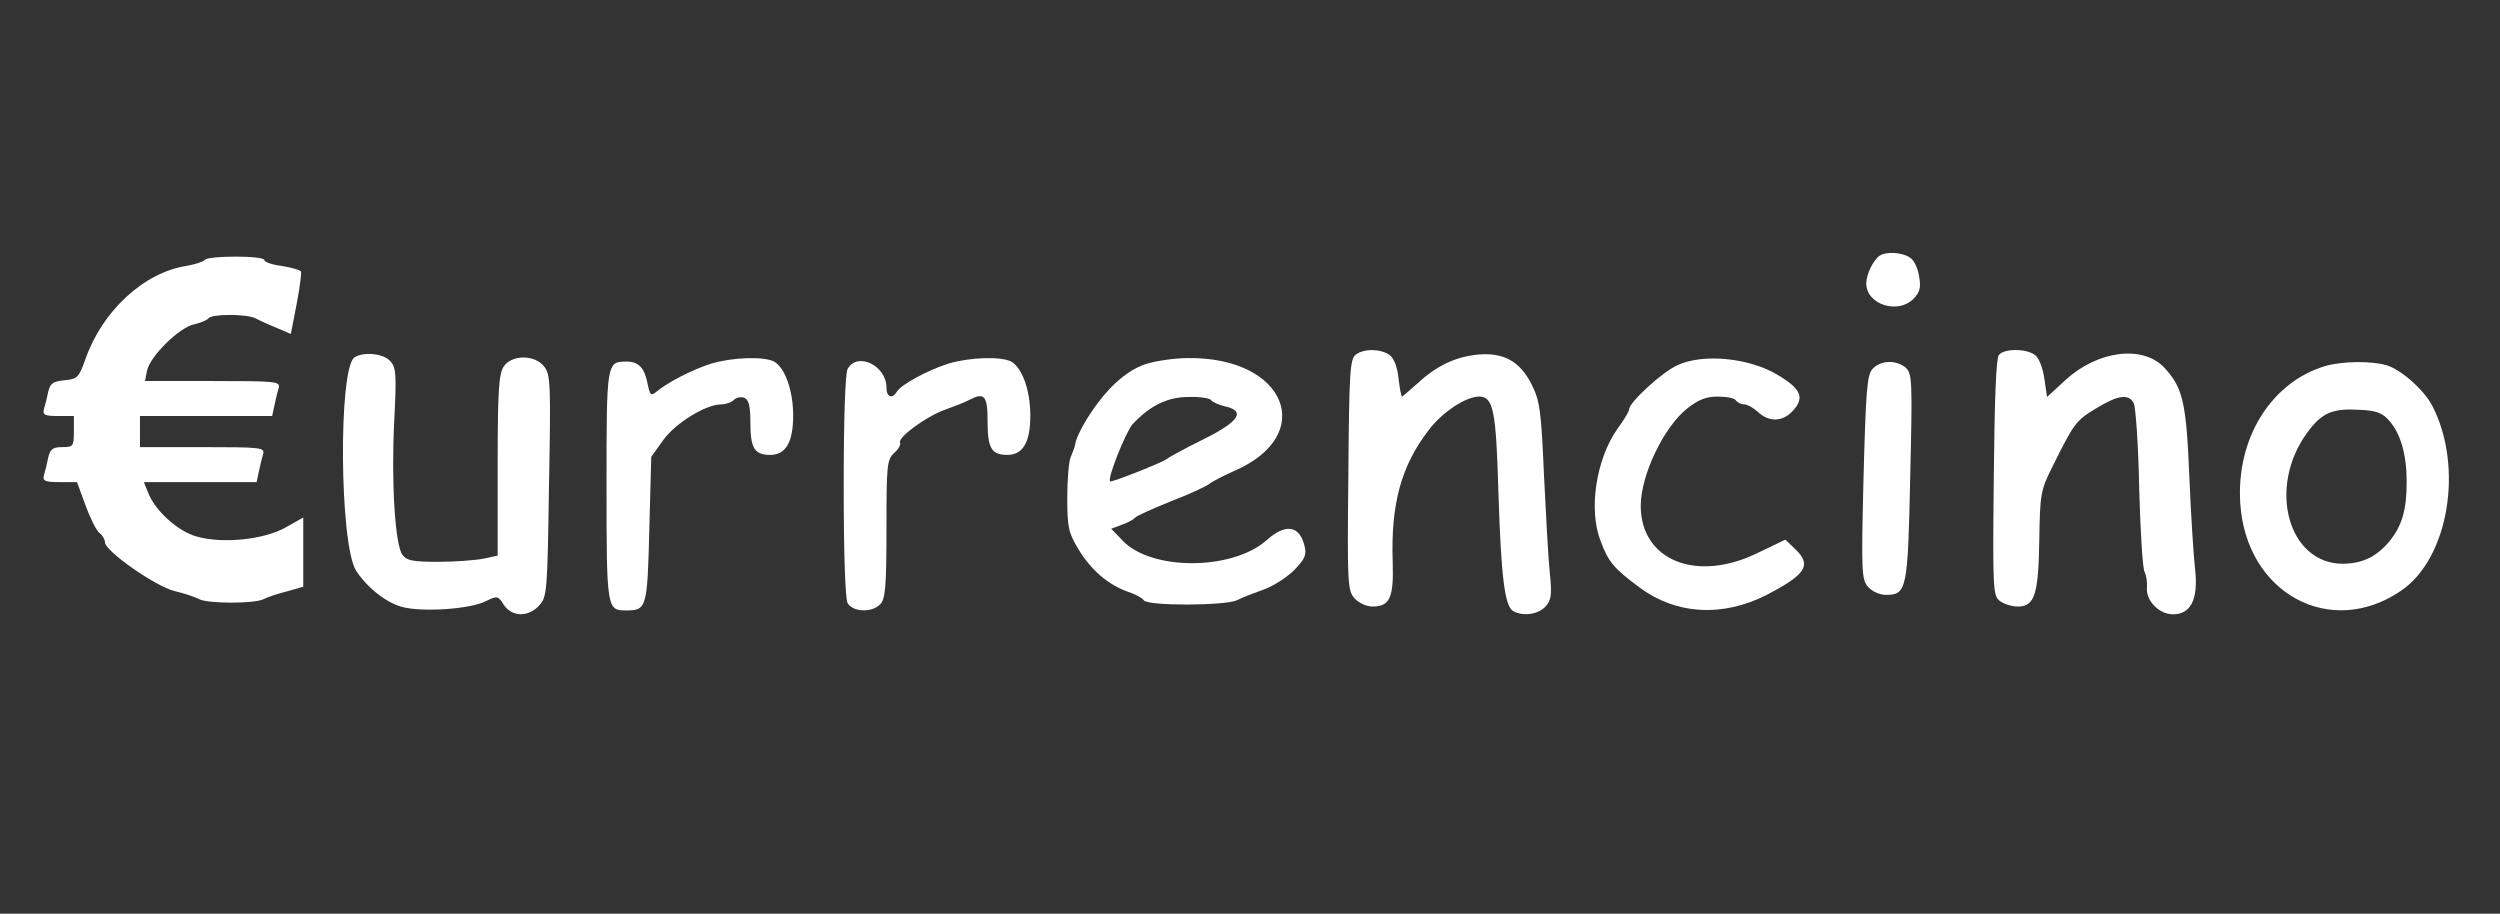 <?xml version="1.0" standalone="no"?>
<!DOCTYPE svg PUBLIC "-//W3C//DTD SVG 20010904//EN"
 "http://www.w3.org/TR/2001/REC-SVG-20010904/DTD/svg10.dtd">
<svg version="1.0" xmlns="http://www.w3.org/2000/svg"
 width="643pt" height="235pt" viewBox="0 0 643 235"
 preserveAspectRatio="xMidYMid meet">

<rect x="0" y="0" width="643" height="235" fill="#333333" stroke="none"/>

<g transform="translate(0,235) scale(0.1,-0.1)"
fill="#FFFFFF" stroke="none">
<path d="M4834 1692 c-16 -11 -34 -48 -34 -71 0 -54 81 -80 121 -40 17 17 20
29 15 58 -3 20 -13 42 -23 48 -19 14 -62 17 -79 5z"/>
<path d="M526 1681 c-3 -4 -24 -11 -47 -15 -109 -17 -216 -116 -259 -239 -17
-48 -21 -52 -54 -55 -30 -3 -37 -8 -42 -30 -3 -15 -8 -35 -11 -44 -4 -15 2
-18 36 -18 l41 0 0 -40 c0 -38 -2 -40 -30 -40 -24 0 -31 -5 -36 -27 -3 -16 -8
-36 -11 -45 -4 -15 3 -18 40 -18 l45 0 22 -60 c12 -33 28 -65 36 -71 8 -6 14
-17 14 -24 0 -22 128 -112 178 -125 26 -6 55 -16 64 -21 23 -12 143 -12 166 0
9 5 36 14 60 20 l42 12 0 89 0 89 -46 -26 c-56 -31 -161 -42 -228 -23 -48 13
-108 67 -125 113 l-11 27 145 0 145 0 6 28 c3 15 8 35 11 45 4 16 -8 17 -156
17 l-161 0 0 40 0 40 170 0 170 0 6 28 c3 15 8 35 11 45 4 16 -9 17 -170 17
l-174 0 5 26 c7 37 84 113 122 120 17 4 33 11 36 15 7 12 99 12 122 0 9 -5 33
-16 53 -24 l37 -16 15 77 c8 42 13 80 11 84 -3 4 -25 10 -49 14 -25 3 -45 10
-45 15 0 12 -147 12 -154 0z"/>
<path d="M3487 1438 c-15 -12 -17 -46 -19 -309 -3 -280 -2 -298 16 -318 11
-12 31 -21 46 -21 45 0 55 23 52 116 -5 148 22 246 92 337 34 46 96 87 130 87
37 0 44 -35 50 -250 7 -214 16 -287 37 -301 24 -15 65 -10 84 11 15 17 17 30
11 87 -4 38 -10 151 -15 253 -7 166 -11 190 -32 232 -30 59 -72 82 -138 76
-58 -6 -105 -28 -154 -73 -21 -19 -40 -35 -41 -35 -2 0 -6 21 -9 47 -3 29 -12
52 -23 60 -23 16 -65 17 -87 1z"/>
<path d="M5141 1437 c-7 -9 -11 -114 -13 -316 -3 -290 -2 -303 16 -317 11 -8
31 -14 46 -14 43 0 53 31 55 170 2 119 3 128 34 190 55 111 60 118 111 149 57
35 85 39 98 14 5 -10 12 -109 14 -219 3 -111 9 -208 14 -215 4 -8 7 -25 6 -39
-4 -34 31 -70 67 -70 46 0 65 39 57 114 -4 34 -11 142 -15 241 -8 192 -17 228
-64 279 -55 59 -170 45 -253 -30 l-49 -45 -7 48 c-4 27 -14 53 -24 60 -23 17
-79 17 -93 0z"/>
<path d="M912 1431 c-42 -26 -39 -482 4 -549 28 -43 77 -82 118 -93 51 -14
176 -6 216 15 29 14 31 14 46 -10 21 -31 63 -32 91 -1 20 21 21 37 25 308 5
262 4 287 -13 307 -24 30 -82 30 -103 0 -13 -19 -16 -61 -16 -255 l0 -232 -37
-8 c-21 -4 -73 -8 -116 -8 -65 0 -81 3 -92 18 -19 26 -29 189 -21 345 6 119 5
136 -10 153 -18 20 -68 25 -92 10z"/>
<path d="M1830 1415 c-48 -15 -114 -49 -141 -72 -15 -12 -17 -10 -23 18 -8 43
-23 59 -55 59 -51 0 -51 -3 -51 -320 0 -316 1 -320 50 -320 53 0 55 5 60 207
l5 188 30 42 c31 44 110 93 150 93 12 0 26 5 32 11 7 7 19 9 27 6 12 -5 16
-21 16 -65 0 -65 11 -82 51 -82 40 0 59 33 59 101 0 65 -21 123 -49 139 -27
14 -107 11 -161 -5z"/>
<path d="M2440 1415 c-54 -17 -122 -54 -133 -72 -12 -20 -27 -15 -27 10 0 57
-75 93 -100 48 -6 -12 -10 -126 -10 -301 0 -175 4 -289 10 -301 13 -23 62 -26
84 -3 13 13 16 45 16 193 0 164 1 179 20 196 11 10 17 21 15 26 -8 13 67 68
115 85 25 9 53 20 62 25 40 21 48 12 48 -54 0 -70 10 -87 51 -87 40 0 59 33
59 101 0 65 -21 123 -49 139 -27 14 -107 11 -161 -5z"/>
<path d="M2948 1414 c-31 -10 -61 -30 -93 -63 -41 -43 -86 -115 -90 -146 -1
-5 -6 -19 -11 -30 -5 -11 -9 -58 -9 -105 0 -76 3 -90 29 -133 32 -53 76 -91
127 -109 19 -6 37 -16 41 -22 10 -15 208 -14 239 0 13 7 45 19 70 28 25 9 60
32 78 50 28 29 32 39 26 63 -13 52 -49 57 -98 13 -89 -78 -297 -78 -370 0
l-29 30 29 11 c15 5 30 14 33 18 3 4 43 22 90 41 47 18 92 39 100 45 8 7 38
22 65 34 214 93 132 293 -119 290 -34 0 -82 -7 -108 -15z m167 -93 c3 -5 19
-12 35 -16 55 -12 38 -39 -57 -86 -49 -24 -90 -47 -93 -50 -7 -7 -142 -61
-145 -57 -7 8 40 126 58 147 44 47 89 70 144 70 28 1 54 -3 58 -8z"/>
<path d="M4315 1411 c-39 -17 -125 -96 -125 -114 0 -5 -13 -27 -30 -50 -55
-78 -75 -209 -43 -289 20 -54 35 -71 100 -119 94 -70 213 -77 327 -19 102 53
117 77 72 119 l-24 23 -69 -33 c-158 -79 -303 -21 -303 120 0 79 59 202 119
250 29 23 49 31 79 31 23 0 44 -4 47 -10 3 -5 13 -10 21 -10 8 0 24 -9 36 -20
28 -26 62 -25 88 2 33 35 23 58 -40 95 -73 43 -190 54 -255 24z"/>
<path d="M4816 1401 c-14 -16 -17 -55 -23 -280 -6 -243 -5 -262 12 -281 10
-11 30 -20 45 -20 54 0 57 12 63 301 6 249 5 267 -11 283 -25 21 -65 20 -86
-3z"/>
<path d="M5982 1409 c-140 -41 -231 -186 -220 -354 15 -231 232 -349 414 -224
122 83 161 318 80 475 -22 42 -81 94 -119 105 -40 11 -112 10 -155 -2z m164
-142 c29 -34 44 -87 44 -157 0 -71 -12 -113 -45 -153 -33 -39 -68 -56 -118
-57 -142 -1 -196 196 -93 337 38 52 65 63 135 59 44 -2 59 -8 77 -29z"/>
</g>
</svg>
